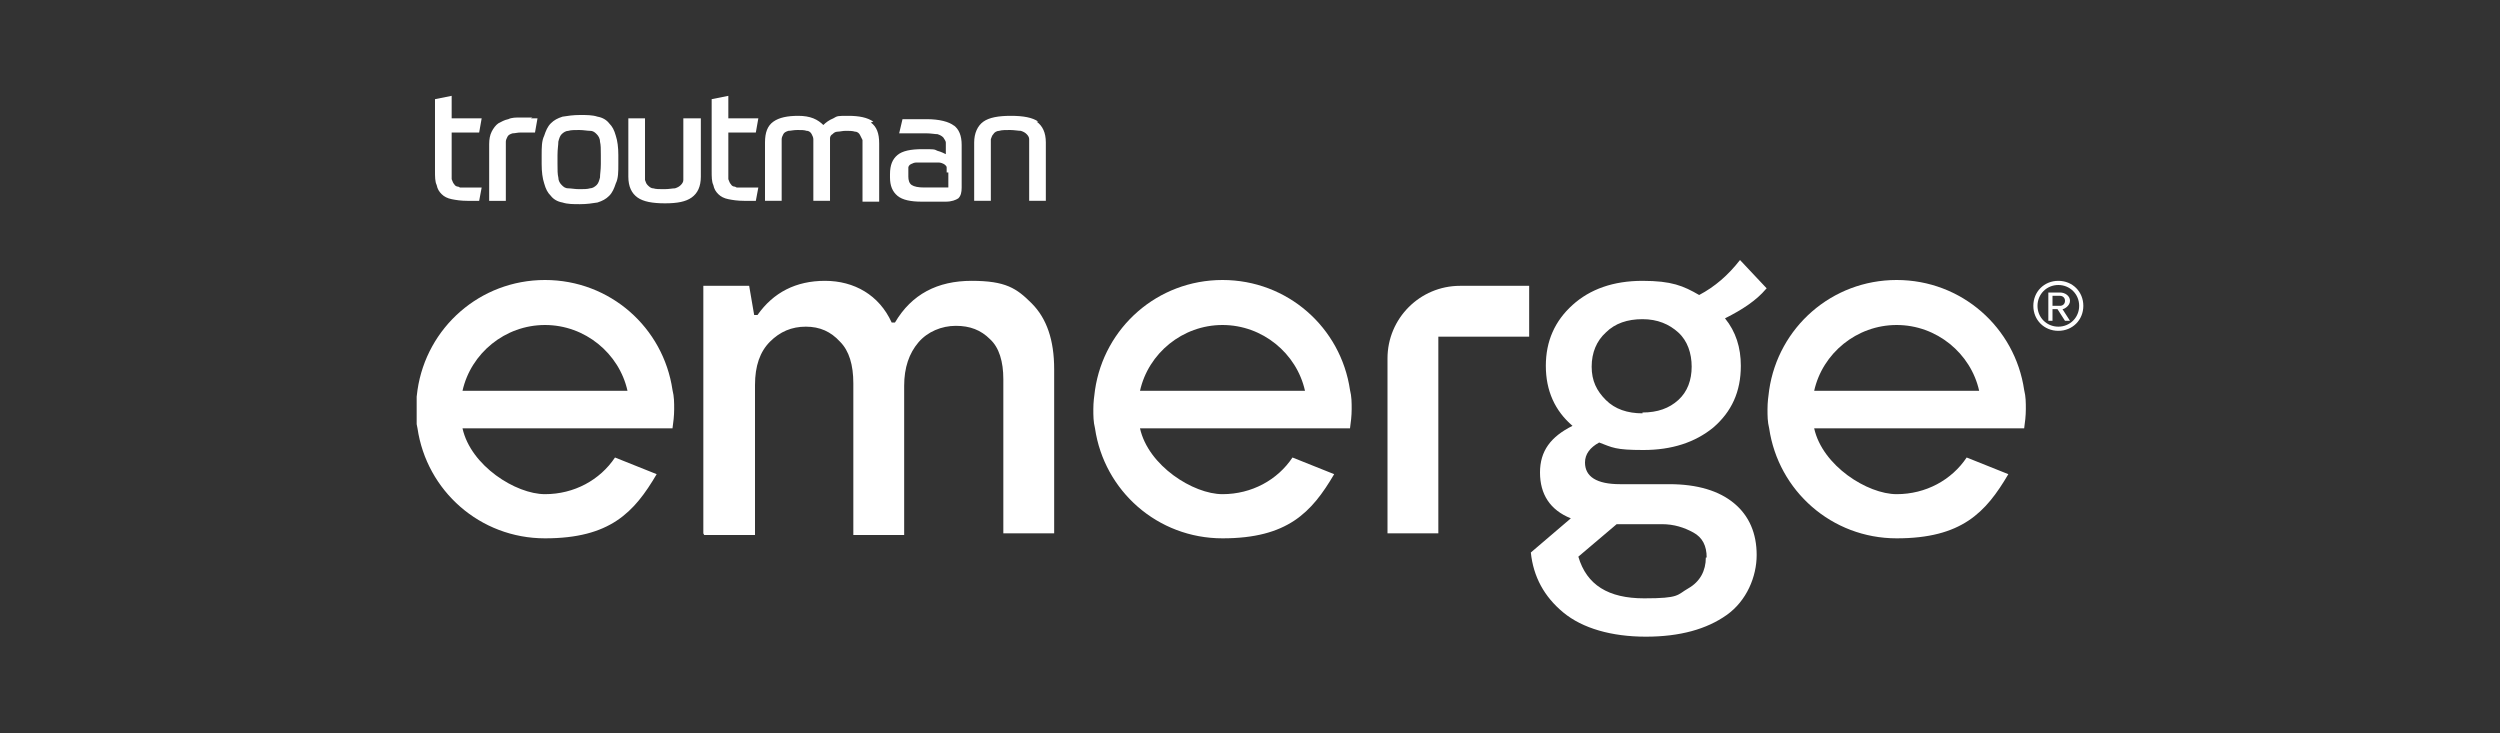 <?xml version="1.0" encoding="UTF-8"?>
<svg id="Layer_1" xmlns="http://www.w3.org/2000/svg" xmlns:xlink="http://www.w3.org/1999/xlink" version="1.1" viewBox="0 0 300 88">
  <rect x="0" y="0" width="300" height="88" fill="#333333" stroke="none"/>
  <!-- Generator: Adobe Illustrator 29.8.1, SVG Export Plug-In . SVG Version: 2.1.1 Build 2)  -->
  <defs>
    <style>
      .st0 {
        fill: none;
      }

      .st1 {
        fill: #fff;
      }

      .st2 {
        clip-path: url(#clippath);
      }
    </style>
    <clipPath id="clippath">
      <rect class="st0" x="50" y="11.5" width="200" height="65"/>
    </clipPath>
  </defs>
  <g class="st2">
    <g>
      <path class="st1" d="M124.4,14.6c.7.5,1.1,1.3,1.1,2.5v7h-2v-6.6c0-.3,0-.6,0-.8,0-.2-.1-.4-.3-.6-.2-.2-.4-.3-.7-.4-.3,0-.8-.1-1.3-.1s-1,0-1.3.1c-.3,0-.6.2-.7.4-.2.2-.2.4-.3.6,0,.2,0,.5,0,.8v6.6h-2v-7c0-1.1.4-2,1.1-2.5.7-.5,1.8-.7,3.3-.7s2.6.2,3.3.7ZM113.6,20.7c0-.2,0-.5,0-.6,0-.2-.2-.3-.3-.4-.2-.1-.4-.2-.7-.2-.3,0-.7,0-1.2,0h-.4c-.4,0-.8,0-1,0-.3,0-.5.1-.7.2-.2.1-.3.3-.3.4,0,.2,0,.4,0,.7v.4c0,.4.1.8.4,1,.3.2.8.3,1.5.3h2.9v-1.8h0ZM114.4,15c.7.5,1,1.3,1,2.4v5.1c0,.6-.1,1-.4,1.3-.3.2-.8.4-1.5.4h-2.9c-1.3,0-2.3-.2-2.9-.7-.6-.5-.9-1.2-.9-2.2v-.4c0-1.1.3-1.8.9-2.3.6-.5,1.6-.7,3-.7s1.4,0,1.8.2c.4.1.8.3,1,.4v-.6c0-.3,0-.6,0-.8,0-.2-.2-.4-.3-.6-.2-.2-.4-.3-.7-.4-.3,0-.8-.1-1.3-.1s-1.1,0-1.7,0c-.6,0-1.1,0-1.6,0l.4-1.7c.4,0,.8,0,1.3,0,.5,0,1.1,0,1.6,0,1.5,0,2.7.3,3.3.8M104.8,14.6c-.7-.5-1.7-.7-3-.7s-1.3,0-1.8.3c-.5.2-.9.5-1.2.8-.3-.3-.7-.6-1.2-.8-.5-.2-1.1-.3-1.8-.3-1.3,0-2.3.2-3,.7-.7.5-1,1.3-1,2.5v7h2v-6.6c0-.3,0-.6,0-.8,0-.2.1-.4.2-.6.1-.2.3-.3.6-.4.3,0,.6-.1,1.1-.1s.8,0,1.1.1c.3,0,.5.2.6.4.1.2.2.4.2.6,0,.2,0,.5,0,.8v6.6h2v-6.8c0-.3,0-.5,0-.7,0-.2.1-.4.3-.5.1-.1.3-.3.6-.3.3,0,.6-.1,1-.1s.8,0,1.1.1c.3,0,.5.2.6.4.1.2.2.4.3.6,0,.2,0,.5,0,.8v6.6h2v-7c0-1.2-.3-2-1-2.5ZM88.2,22.4c-.2,0-.4-.1-.5-.3-.1-.1-.2-.3-.3-.6,0-.3,0-.6,0-1v-4.6h3.3l.3-1.7h-3.6v-2.7l-2,.4v8.6c0,.7,0,1.3.2,1.7.1.5.3.8.6,1.1.3.3.7.5,1.2.6.5.1,1.1.2,1.9.2h1.4l.3-1.6h-1.7c-.4,0-.7,0-.9,0M82,14.2v6.6c0,.3,0,.6,0,.8,0,.2-.1.4-.3.6-.2.2-.4.3-.7.4-.3,0-.7.1-1.3.1s-1,0-1.3-.1c-.3,0-.5-.2-.7-.4-.2-.2-.2-.4-.3-.6,0-.2,0-.5,0-.8v-6.6h-2v7c0,1.2.4,2,1.1,2.5.7.5,1.8.7,3.3.7s2.5-.2,3.2-.7c.7-.5,1.1-1.3,1.1-2.5v-7h-2ZM72.1,18.6c0-.7,0-1.2-.1-1.6,0-.4-.2-.7-.4-.9-.2-.2-.4-.4-.8-.4-.3,0-.8-.1-1.3-.1s-1,0-1.3.1c-.3,0-.6.2-.8.4-.2.2-.3.5-.4.9,0,.4-.1.9-.1,1.6v1.1c0,.7,0,1.2.1,1.6,0,.4.2.7.4.9.2.2.4.4.8.4.3,0,.8.1,1.3.1s1,0,1.3-.1c.3,0,.6-.2.8-.4.2-.2.3-.5.4-.9,0-.4.1-.9.1-1.6v-1.1ZM73.9,16.3c.2.6.3,1.4.3,2.3v1.1c0,.9,0,1.7-.3,2.3-.2.6-.4,1.1-.8,1.5-.4.4-.8.6-1.4.8-.6.1-1.3.2-2.1.2s-1.5,0-2.1-.2c-.6-.1-1.1-.4-1.4-.8-.4-.4-.6-.8-.8-1.5-.2-.6-.3-1.4-.3-2.3v-1.1c0-.9,0-1.7.3-2.3.2-.6.4-1.1.8-1.5.4-.4.8-.6,1.4-.8.6-.1,1.3-.2,2.1-.2s1.5,0,2.1.2c.6.1,1.1.4,1.4.8.4.4.6.8.8,1.5ZM63.9,14.1h-1.4c-.6,0-1.1,0-1.5.2-.5.1-.8.3-1.2.5-.3.2-.6.6-.8,1-.2.4-.3.9-.3,1.5v6.8h2v-6.3c0-.3,0-.6,0-.8,0-.2.1-.4.2-.6.1-.2.3-.3.6-.4.3,0,.6-.1,1-.1h.6c.2,0,.4,0,.5,0s.3,0,.4,0h.2l.3-1.7c-.2,0-.5,0-.8,0M55,22.4c-.2,0-.4-.1-.5-.3-.1-.1-.2-.3-.3-.6,0-.3,0-.6,0-1v-4.6h3.3l.3-1.7h-3.6v-2.7l-2,.4v8.6c0,.7,0,1.3.2,1.7.1.5.3.8.6,1.1.3.3.7.5,1.2.6.5.1,1.1.2,1.9.2h1.4l.3-1.6h-1.7c-.4,0-.7,0-.9,0"/>
      <path class="st1" d="M247,39.7c-1.7,0-3-1.3-3-3s1.3-3,3-3,3,1.3,3,3-1.3,3-3,3ZM247,34.2c-1.4,0-2.5,1.1-2.5,2.5s1.1,2.5,2.5,2.5,2.5-1.1,2.5-2.5-1.1-2.5-2.5-2.5ZM247.8,38.5l-.9-1.4h-.6v1.4h-.5v-3.4h1.4c.6,0,1.2.4,1.2,1s-.7,1-.9,1l.9,1.4h-.6ZM247.2,35.5h-.9v1.2h.9c.3,0,.6-.2.6-.6s-.3-.6-.6-.6Z"/>
      <path class="st1" d="M211.9,34.7c-1.1,1.3-2.7,2.4-4.9,3.5,1.3,1.6,1.9,3.5,1.9,5.7,0,3.1-1.1,5.5-3.3,7.4-2.2,1.8-5,2.7-8.4,2.7s-3.7-.3-5.3-.9c-1.1.6-1.7,1.4-1.7,2.4,0,1.7,1.4,2.6,4.2,2.6h5.9c3.4,0,6,.8,7.8,2.3,1.8,1.5,2.7,3.6,2.7,6.2s-1.2,5.5-3.6,7.2c-2.4,1.7-5.6,2.6-9.7,2.6s-7.6-1-9.9-2.9c-2.3-1.9-3.6-4.3-3.9-7.2l4.8-4.1c-2.5-1-3.7-2.9-3.7-5.5s1.3-4.3,3.9-5.6c-2.1-1.8-3.2-4.2-3.2-7.2s1.1-5.4,3.2-7.3c2.1-1.9,4.9-2.9,8.4-2.9s4.9.6,6.8,1.7c1.9-1,3.5-2.4,4.9-4.2l3.2,3.4h0ZM204.8,66.9c0-1.4-.5-2.4-1.6-3-1.1-.6-2.3-1-3.8-1h-5.4l-4.6,3.9c1,3.4,3.6,5,7.9,5s3.9-.4,5.3-1.2c1.4-.8,2.1-2.1,2.1-3.7ZM197.1,49.5c1.8,0,3.2-.5,4.3-1.5,1.1-1,1.6-2.4,1.6-4s-.5-3.1-1.6-4.1c-1.1-1-2.5-1.6-4.3-1.6s-3.3.5-4.4,1.6c-1.1,1-1.7,2.4-1.7,4.1s.6,2.9,1.7,4c1.1,1.1,2.6,1.6,4.4,1.6Z"/>
      <path class="st1" d="M183.5,34.3v6.1h-10.9v23.6h-6.1v-21c0-4.8,3.9-8.7,8.7-8.7h8.3Z"/>
      <path class="st1" d="M162,51.4c.1-.7.2-1.5.2-2.3s0-1.5-.2-2.3c-1.1-7.5-7.5-13.2-15.3-13.2s-14.2,5.7-15.3,13.2c-.1.7-.2,1.5-.2,2.3s0,1.5.2,2.3c1.1,7.5,7.5,13.2,15.3,13.2s10.7-3.1,13.4-7.7l-5-2c-1.8,2.7-4.9,4.4-8.4,4.4s-8.9-3.4-9.9-7.9h25.2ZM146.7,39c4.8,0,8.9,3.4,9.9,7.9h-19.8c1-4.5,5.1-7.9,9.9-7.9Z"/>
      <path class="st1" d="M242.9,51.4c.1-.7.2-1.5.2-2.3s0-1.5-.2-2.3c-1.1-7.5-7.5-13.2-15.3-13.2s-14.2,5.7-15.3,13.2c-.1.7-.2,1.5-.2,2.3s0,1.5.2,2.3c1.1,7.5,7.5,13.2,15.3,13.2s10.7-3.1,13.4-7.7l-5-2c-1.8,2.7-4.9,4.4-8.4,4.4s-8.9-3.4-9.9-7.9h25.2ZM227.6,39c4.8,0,8.9,3.4,9.9,7.9h-19.8c1-4.5,5.1-7.9,9.9-7.9Z"/>
      <path class="st1" d="M84.4,64v-29.7h5.5l.6,3.5h.4c1.9-2.7,4.6-4.1,8.1-4.1s6.5,1.7,8,5h.4c2-3.4,5.1-5,9.2-5s5.4.9,7.2,2.7c1.8,1.8,2.7,4.4,2.7,7.9v19.7h-6.1v-18.5c0-2.1-.5-3.8-1.6-4.8-1.1-1.1-2.4-1.6-4.1-1.6s-3.4.7-4.5,2c-1.1,1.3-1.7,3-1.7,5.2v17.9h-6.1v-18.2c0-2.2-.5-3.9-1.6-5-1.1-1.2-2.4-1.8-4.1-1.8s-3.1.6-4.3,1.8c-1.2,1.2-1.8,2.9-1.8,5.2v18h-6.1Z"/>
      <path class="st1" d="M80.7,51.4c.1-.7.2-1.5.2-2.3s0-1.5-.2-2.3c-1.1-7.5-7.5-13.2-15.3-13.2s-14.2,5.7-15.3,13.2c-.1.7-.2,1.5-.2,2.3s0,1.5.2,2.3c1.1,7.5,7.5,13.2,15.3,13.2s10.7-3.1,13.4-7.7l-5-2c-1.8,2.7-4.9,4.4-8.4,4.4s-8.9-3.4-9.9-7.9h25.2ZM65.4,39c4.8,0,8.9,3.4,9.9,7.9h-19.8c1-4.5,5.1-7.9,9.9-7.9Z"/>
    </g>
  </g>
</svg>